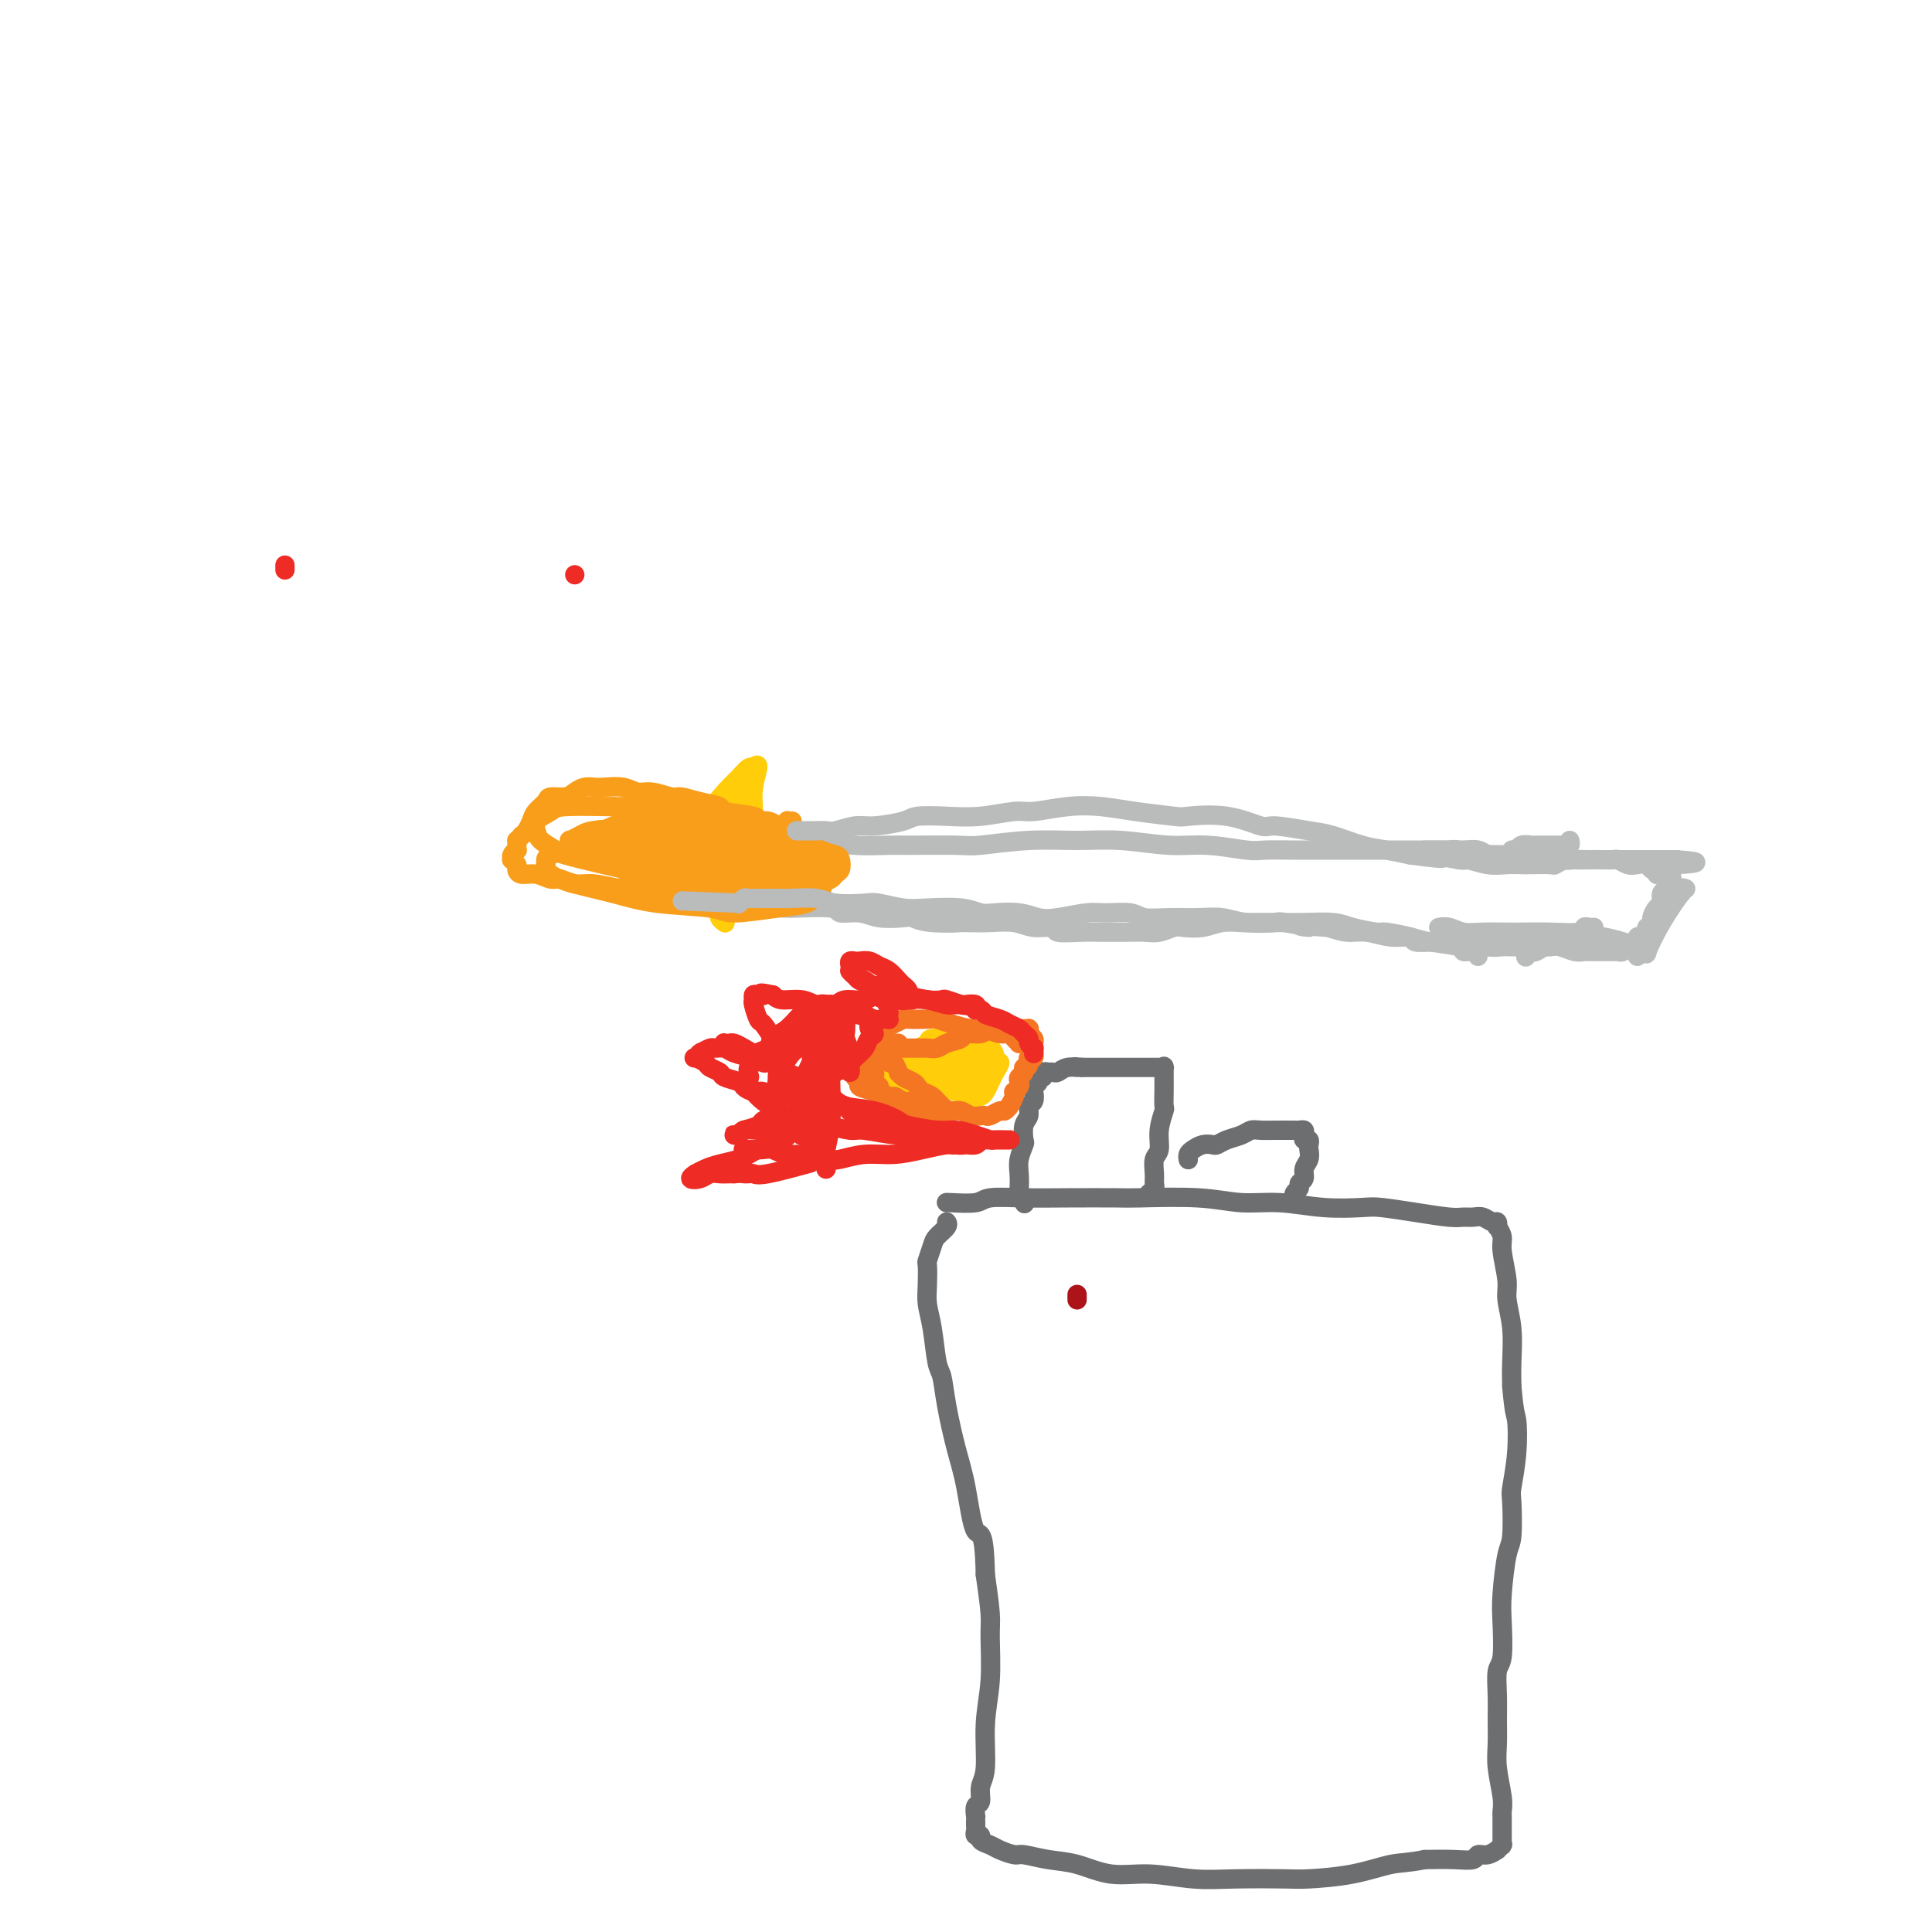 <svg viewBox='0 0 400 400' version='1.1' xmlns='http://www.w3.org/2000/svg' xmlns:xlink='http://www.w3.org/1999/xlink'><g fill='none' stroke='#BABBBB' stroke-width='4' stroke-linecap='round' stroke-linejoin='round'><path d='M160,171c-0.165,-0.089 -0.329,-0.178 0,0c0.329,0.178 1.153,0.622 2,1c0.847,0.378 1.717,0.690 3,1c1.283,0.310 2.977,0.619 5,1c2.023,0.381 4.374,0.835 7,1c2.626,0.165 5.528,0.040 7,0c1.472,-0.040 1.514,0.004 4,0c2.486,-0.004 7.416,-0.055 10,0c2.584,0.055 2.822,0.215 5,0c2.178,-0.215 6.298,-0.805 10,-1c3.702,-0.195 6.988,0.004 10,0c3.012,-0.004 5.752,-0.211 9,0c3.248,0.211 7.005,0.841 10,1c2.995,0.159 5.228,-0.154 8,0c2.772,0.154 6.081,0.773 8,1c1.919,0.227 2.446,0.061 4,0c1.554,-0.061 4.134,-0.016 6,0c1.866,0.016 3.020,0.004 5,0c1.980,-0.004 4.788,-0.001 6,0c1.212,0.001 0.829,0.000 2,0c1.171,-0.000 3.895,-0.000 6,0c2.105,0.000 3.592,0.000 5,0c1.408,-0.000 2.737,-0.001 4,0c1.263,0.001 2.461,0.004 3,0c0.539,-0.004 0.421,-0.015 1,0c0.579,0.015 1.856,0.056 3,0c1.144,-0.056 2.154,-0.207 3,0c0.846,0.207 1.527,0.774 2,1c0.473,0.226 0.736,0.113 1,0'/><path d='M309,177c20.602,0.309 6.108,0.083 1,0c-5.108,-0.083 -0.829,-0.023 1,0c1.829,0.023 1.208,0.007 1,0c-0.208,-0.007 -0.004,-0.006 0,0c0.004,0.006 -0.192,0.017 0,0c0.192,-0.017 0.771,-0.061 1,0c0.229,0.061 0.107,0.227 0,0c-0.107,-0.227 -0.198,-0.845 0,-1c0.198,-0.155 0.687,0.155 1,0c0.313,-0.155 0.450,-0.773 1,-1c0.550,-0.227 1.513,-0.061 2,0c0.487,0.061 0.499,0.016 1,0c0.501,-0.016 1.492,-0.005 2,0c0.508,0.005 0.532,0.002 1,0c0.468,-0.002 1.379,-0.004 2,0c0.621,0.004 0.951,0.015 1,0c0.049,-0.015 -0.183,-0.056 0,0c0.183,0.056 0.780,0.207 1,0c0.220,-0.207 0.063,-0.774 0,-1c-0.063,-0.226 -0.031,-0.113 0,0'/><path d='M295,176c0.408,-0.000 0.816,-0.000 1,0c0.184,0.000 0.143,0.000 0,0c-0.143,-0.000 -0.387,-0.001 0,0c0.387,0.001 1.407,0.004 2,0c0.593,-0.004 0.760,-0.015 1,0c0.240,0.015 0.553,0.057 1,0c0.447,-0.057 1.028,-0.211 2,0c0.972,0.211 2.334,0.789 3,1c0.666,0.211 0.634,0.057 1,0c0.366,-0.057 1.129,-0.016 2,0c0.871,0.016 1.850,0.008 3,0c1.150,-0.008 2.471,-0.016 3,0c0.529,0.016 0.267,0.057 1,0c0.733,-0.057 2.460,-0.211 4,0c1.540,0.211 2.891,0.789 4,1c1.109,0.211 1.976,0.057 3,0c1.024,-0.057 2.204,-0.015 3,0c0.796,0.015 1.206,0.004 2,0c0.794,-0.004 1.970,-0.001 3,0c1.030,0.001 1.914,0.000 3,0c1.086,-0.000 2.376,-0.000 3,0c0.624,0.000 0.584,0.000 1,0c0.416,-0.000 1.288,-0.000 2,0c0.712,0.000 1.263,0.000 2,0c0.737,-0.000 1.660,-0.000 2,0c0.340,0.000 0.097,0.000 0,0c-0.097,-0.000 -0.049,-0.000 0,0'/><path d='M347,178c8.028,0.550 2.100,0.923 0,1c-2.100,0.077 -0.370,-0.144 0,0c0.370,0.144 -0.619,0.653 -1,1c-0.381,0.347 -0.154,0.531 0,1c0.154,0.469 0.234,1.221 0,2c-0.234,0.779 -0.781,1.585 -1,2c-0.219,0.415 -0.111,0.441 0,1c0.111,0.559 0.226,1.652 0,2c-0.226,0.348 -0.793,-0.051 -1,0c-0.207,0.051 -0.056,0.550 0,1c0.056,0.450 0.015,0.852 0,1c-0.015,0.148 -0.004,0.042 0,0c0.004,-0.042 0.002,-0.021 0,0'/><path d='M349,184c-0.397,-0.149 -0.794,-0.298 -1,0c-0.206,0.298 -0.222,1.043 0,1c0.222,-0.043 0.683,-0.873 0,0c-0.683,0.873 -2.509,3.449 -4,6c-1.491,2.551 -2.647,5.075 -3,6c-0.353,0.925 0.097,0.249 0,0c-0.097,-0.249 -0.742,-0.071 -1,0c-0.258,0.071 -0.129,0.036 0,0'/><path d='M339,198c-0.022,-0.447 -0.044,-0.894 0,-1c0.044,-0.106 0.154,0.129 0,0c-0.154,-0.129 -0.571,-0.623 -1,-1c-0.429,-0.377 -0.871,-0.637 -2,-1c-1.129,-0.363 -2.944,-0.828 -4,-1c-1.056,-0.172 -1.351,-0.052 -2,0c-0.649,0.052 -1.651,0.037 -3,0c-1.349,-0.037 -3.045,-0.097 -4,0c-0.955,0.097 -1.170,0.352 -2,1c-0.830,0.648 -2.274,1.689 -3,2c-0.726,0.311 -0.734,-0.109 -1,0c-0.266,0.109 -0.790,0.745 -1,1c-0.210,0.255 -0.105,0.127 0,0'/><path d='M330,192c-0.303,0.030 -0.606,0.061 -1,0c-0.394,-0.061 -0.880,-0.212 -1,0c-0.120,0.212 0.124,0.789 -1,1c-1.124,0.211 -3.616,0.058 -6,0c-2.384,-0.058 -4.658,-0.019 -6,0c-1.342,0.019 -1.750,0.019 -3,0c-1.250,-0.019 -3.340,-0.058 -5,0c-1.660,0.058 -2.890,0.212 -4,0c-1.110,-0.212 -2.102,-0.789 -3,-1c-0.898,-0.211 -1.703,-0.057 -2,0c-0.297,0.057 -0.085,0.016 0,0c0.085,-0.016 0.042,-0.008 0,0'/><path d='M306,198c-0.184,-0.446 -0.367,-0.893 -1,-1c-0.633,-0.107 -1.715,0.125 -2,0c-0.285,-0.125 0.225,-0.607 -1,-1c-1.225,-0.393 -4.187,-0.696 -6,-1c-1.813,-0.304 -2.478,-0.607 -4,-1c-1.522,-0.393 -3.901,-0.876 -5,-1c-1.099,-0.124 -0.918,0.110 -2,0c-1.082,-0.110 -3.427,-0.566 -5,-1c-1.573,-0.434 -2.373,-0.848 -4,-1c-1.627,-0.152 -4.080,-0.042 -6,0c-1.920,0.042 -3.307,0.015 -5,0c-1.693,-0.015 -3.693,-0.018 -5,0c-1.307,0.018 -1.921,0.056 -3,0c-1.079,-0.056 -2.624,-0.207 -4,0c-1.376,0.207 -2.584,0.774 -4,1c-1.416,0.226 -3.042,0.113 -4,0c-0.958,-0.113 -1.248,-0.227 -2,0c-0.752,0.227 -1.964,0.793 -3,1c-1.036,0.207 -1.895,0.055 -3,0c-1.105,-0.055 -2.455,-0.014 -4,0c-1.545,0.014 -3.286,-0.000 -4,0c-0.714,0.000 -0.400,0.015 -1,0c-0.600,-0.015 -2.115,-0.060 -4,0c-1.885,0.060 -4.139,0.226 -5,0c-0.861,-0.226 -0.330,-0.845 -1,-1c-0.670,-0.155 -2.540,0.154 -4,0c-1.460,-0.154 -2.508,-0.772 -4,-1c-1.492,-0.228 -3.426,-0.065 -5,0c-1.574,0.065 -2.787,0.033 -4,0'/><path d='M201,191c-12.040,-0.016 -4.639,-0.056 -3,0c1.639,0.056 -2.482,0.207 -5,0c-2.518,-0.207 -3.432,-0.772 -4,-1c-0.568,-0.228 -0.790,-0.117 -2,0c-1.210,0.117 -3.407,0.242 -5,0c-1.593,-0.242 -2.581,-0.849 -4,-1c-1.419,-0.151 -3.268,0.155 -4,0c-0.732,-0.155 -0.346,-0.773 -2,-1c-1.654,-0.227 -5.349,-0.065 -7,0c-1.651,0.065 -1.257,0.031 -2,0c-0.743,-0.031 -2.623,-0.061 -4,0c-1.377,0.061 -2.250,0.212 -3,0c-0.750,-0.212 -1.378,-0.789 -2,-1c-0.622,-0.211 -1.239,-0.057 -2,0c-0.761,0.057 -1.668,0.015 -2,0c-0.332,-0.015 -0.089,-0.004 0,0c0.089,0.004 0.026,0.001 0,0c-0.026,-0.001 -0.013,-0.001 0,0'/><path d='M145,184c-0.006,-0.015 -0.013,-0.029 0,0c0.013,0.029 0.045,0.103 0,0c-0.045,-0.103 -0.167,-0.382 0,-1c0.167,-0.618 0.623,-1.573 1,-2c0.377,-0.427 0.675,-0.324 1,-1c0.325,-0.676 0.679,-2.131 1,-3c0.321,-0.869 0.611,-1.154 1,-2c0.389,-0.846 0.879,-2.255 1,-3c0.121,-0.745 -0.125,-0.827 0,-1c0.125,-0.173 0.621,-0.438 1,-1c0.379,-0.562 0.640,-1.420 1,-2c0.360,-0.580 0.817,-0.880 1,-1c0.183,-0.120 0.091,-0.060 0,0'/></g>
<g fill='none' stroke='#FFCD0A' stroke-width='4' stroke-linecap='round' stroke-linejoin='round'><path d='M150,191c-0.033,-0.024 -0.065,-0.048 0,0c0.065,0.048 0.228,0.169 0,0c-0.228,-0.169 -0.846,-0.627 -1,-1c-0.154,-0.373 0.155,-0.660 0,-1c-0.155,-0.340 -0.776,-0.735 -1,-2c-0.224,-1.265 -0.052,-3.402 0,-5c0.052,-1.598 -0.015,-2.656 0,-4c0.015,-1.344 0.113,-2.974 0,-4c-0.113,-1.026 -0.437,-1.449 0,-2c0.437,-0.551 1.633,-1.230 2,-2c0.367,-0.770 -0.097,-1.631 0,-2c0.097,-0.369 0.755,-0.247 1,0c0.245,0.247 0.078,0.620 0,1c-0.078,0.380 -0.065,0.766 0,1c0.065,0.234 0.183,0.314 0,1c-0.183,0.686 -0.666,1.978 -1,3c-0.334,1.022 -0.519,1.774 -1,3c-0.481,1.226 -1.257,2.927 -2,4c-0.743,1.073 -1.453,1.518 -2,2c-0.547,0.482 -0.929,1.002 -1,1c-0.071,-0.002 0.171,-0.526 0,-1c-0.171,-0.474 -0.754,-0.897 -1,-1c-0.246,-0.103 -0.155,0.114 0,-1c0.155,-1.114 0.374,-3.560 1,-6c0.626,-2.440 1.660,-4.874 3,-7c1.340,-2.126 2.986,-3.942 4,-5c1.014,-1.058 1.395,-1.356 2,-2c0.605,-0.644 1.432,-1.635 2,-2c0.568,-0.365 0.877,-0.104 1,0c0.123,0.104 0.062,0.052 0,0'/><path d='M156,159c1.826,-1.922 0.391,1.274 0,4c-0.391,2.726 0.261,4.982 0,7c-0.261,2.018 -1.436,3.799 -2,5c-0.564,1.201 -0.518,1.824 -1,3c-0.482,1.176 -1.492,2.907 -2,4c-0.508,1.093 -0.514,1.547 -1,2c-0.486,0.453 -1.454,0.903 -2,1c-0.546,0.097 -0.672,-0.160 -1,0c-0.328,0.160 -0.859,0.736 -1,1c-0.141,0.264 0.108,0.217 0,0c-0.108,-0.217 -0.572,-0.604 -1,-1c-0.428,-0.396 -0.821,-0.801 -1,-2c-0.179,-1.199 -0.146,-3.190 0,-5c0.146,-1.810 0.405,-3.438 1,-5c0.595,-1.562 1.525,-3.059 2,-4c0.475,-0.941 0.494,-1.327 1,-2c0.506,-0.673 1.498,-1.635 2,-2c0.502,-0.365 0.514,-0.135 1,0c0.486,0.135 1.445,0.176 2,0c0.555,-0.176 0.705,-0.568 1,0c0.295,0.568 0.736,2.095 1,3c0.264,0.905 0.352,1.187 0,2c-0.352,0.813 -1.143,2.156 -2,4c-0.857,1.844 -1.781,4.190 -3,6c-1.219,1.810 -2.732,3.086 -4,4c-1.268,0.914 -2.290,1.466 -3,2c-0.710,0.534 -1.107,1.049 -2,1c-0.893,-0.049 -2.281,-0.663 -3,-1c-0.719,-0.337 -0.771,-0.399 -1,-1c-0.229,-0.601 -0.637,-1.743 -1,-3c-0.363,-1.257 -0.682,-2.628 -1,-4'/><path d='M135,178c-0.516,-1.970 -0.305,-2.896 0,-4c0.305,-1.104 0.704,-2.387 1,-3c0.296,-0.613 0.489,-0.555 1,-1c0.511,-0.445 1.341,-1.394 2,-2c0.659,-0.606 1.147,-0.871 2,-1c0.853,-0.129 2.071,-0.122 3,0c0.929,0.122 1.569,0.359 2,1c0.431,0.641 0.652,1.687 1,3c0.348,1.313 0.825,2.892 1,4c0.175,1.108 0.050,1.745 0,2c-0.050,0.255 -0.025,0.127 0,0'/></g>
<g fill='none' stroke='#F99E1B' stroke-width='4' stroke-linecap='round' stroke-linejoin='round'><path d='M164,170c-0.448,0.028 -0.896,0.056 -1,0c-0.104,-0.056 0.136,-0.196 0,0c-0.136,0.196 -0.647,0.729 -1,1c-0.353,0.271 -0.548,0.280 -1,0c-0.452,-0.280 -1.162,-0.849 -2,-1c-0.838,-0.151 -1.805,0.114 -2,0c-0.195,-0.114 0.382,-0.609 -1,-1c-1.382,-0.391 -4.725,-0.678 -6,-1c-1.275,-0.322 -0.484,-0.679 -1,-1c-0.516,-0.321 -2.340,-0.607 -4,-1c-1.660,-0.393 -3.156,-0.894 -4,-1c-0.844,-0.106 -1.034,0.182 -2,0c-0.966,-0.182 -2.706,-0.833 -4,-1c-1.294,-0.167 -2.142,0.151 -3,0c-0.858,-0.151 -1.725,-0.770 -3,-1c-1.275,-0.230 -2.959,-0.072 -4,0c-1.041,0.072 -1.438,0.057 -2,0c-0.562,-0.057 -1.287,-0.157 -2,0c-0.713,0.157 -1.413,0.570 -2,1c-0.587,0.430 -1.060,0.877 -2,1c-0.940,0.123 -2.346,-0.080 -3,0c-0.654,0.080 -0.557,0.441 -1,1c-0.443,0.559 -1.428,1.315 -2,2c-0.572,0.685 -0.731,1.300 -1,2c-0.269,0.700 -0.648,1.486 -1,2c-0.352,0.514 -0.676,0.757 -1,1'/><path d='M108,173c-1.156,1.421 -1.046,0.972 -1,1c0.046,0.028 0.027,0.533 0,1c-0.027,0.467 -0.061,0.895 0,1c0.061,0.105 0.216,-0.112 0,0c-0.216,0.112 -0.804,0.555 -1,1c-0.196,0.445 0.002,0.894 0,1c-0.002,0.106 -0.202,-0.130 0,0c0.202,0.130 0.806,0.627 1,1c0.194,0.373 -0.024,0.621 0,1c0.024,0.379 0.288,0.890 1,1c0.712,0.110 1.872,-0.182 3,0c1.128,0.182 2.223,0.837 3,1c0.777,0.163 1.234,-0.167 2,0c0.766,0.167 1.839,0.830 3,1c1.161,0.170 2.409,-0.154 4,0c1.591,0.154 3.527,0.787 6,1c2.473,0.213 5.485,0.005 8,0c2.515,-0.005 4.534,0.194 7,0c2.466,-0.194 5.381,-0.780 8,-1c2.619,-0.220 4.944,-0.073 6,0c1.056,0.073 0.842,0.072 2,0c1.158,-0.072 3.687,-0.216 5,0c1.313,0.216 1.410,0.791 2,1c0.590,0.209 1.671,0.052 2,0c0.329,-0.052 -0.096,0.002 0,0c0.096,-0.002 0.712,-0.060 1,0c0.288,0.060 0.248,0.237 0,0c-0.248,-0.237 -0.706,-0.888 -1,-1c-0.294,-0.112 -0.425,0.316 -1,0c-0.575,-0.316 -1.593,-1.376 -3,-2c-1.407,-0.624 -3.204,-0.812 -5,-1'/><path d='M160,180c-2.642,-0.782 -4.748,-0.735 -6,-1c-1.252,-0.265 -1.652,-0.840 -3,-1c-1.348,-0.160 -3.645,0.097 -6,0c-2.355,-0.097 -4.770,-0.548 -7,-1c-2.230,-0.452 -4.276,-0.905 -6,-1c-1.724,-0.095 -3.126,0.166 -4,0c-0.874,-0.166 -1.219,-0.761 -2,-1c-0.781,-0.239 -1.996,-0.121 -2,0c-0.004,0.121 1.204,0.246 2,0c0.796,-0.246 1.179,-0.862 2,-1c0.821,-0.138 2.080,0.201 4,0c1.920,-0.201 4.502,-0.941 6,-1c1.498,-0.059 1.911,0.564 4,1c2.089,0.436 5.855,0.685 9,1c3.145,0.315 5.670,0.695 8,1c2.330,0.305 4.463,0.533 6,1c1.537,0.467 2.476,1.173 3,2c0.524,0.827 0.634,1.776 1,2c0.366,0.224 0.989,-0.278 1,0c0.011,0.278 -0.591,1.337 -1,2c-0.409,0.663 -0.627,0.931 -1,1c-0.373,0.069 -0.901,-0.060 -2,0c-1.099,0.060 -2.768,0.311 -5,0c-2.232,-0.311 -5.027,-1.182 -8,-2c-2.973,-0.818 -6.125,-1.581 -8,-2c-1.875,-0.419 -2.472,-0.494 -4,-1c-1.528,-0.506 -3.988,-1.444 -6,-2c-2.012,-0.556 -3.575,-0.730 -5,-1c-1.425,-0.270 -2.713,-0.635 -4,-1'/><path d='M126,175c-5.870,-1.555 -3.046,-0.941 -2,-1c1.046,-0.059 0.313,-0.790 0,-1c-0.313,-0.210 -0.206,0.101 0,0c0.206,-0.101 0.511,-0.614 1,-1c0.489,-0.386 1.162,-0.647 2,-1c0.838,-0.353 1.840,-0.800 4,-1c2.160,-0.200 5.477,-0.152 9,0c3.523,0.152 7.252,0.408 11,1c3.748,0.592 7.516,1.520 10,2c2.484,0.480 3.686,0.514 5,1c1.314,0.486 2.741,1.426 4,2c1.259,0.574 2.350,0.784 3,1c0.650,0.216 0.860,0.440 1,1c0.140,0.560 0.212,1.457 0,2c-0.212,0.543 -0.706,0.732 -1,1c-0.294,0.268 -0.388,0.616 -1,1c-0.612,0.384 -1.742,0.804 -4,1c-2.258,0.196 -5.642,0.169 -9,0c-3.358,-0.169 -6.688,-0.479 -10,-1c-3.312,-0.521 -6.607,-1.254 -10,-2c-3.393,-0.746 -6.885,-1.505 -9,-2c-2.115,-0.495 -2.854,-0.725 -4,-1c-1.146,-0.275 -2.701,-0.595 -4,-1c-1.299,-0.405 -2.343,-0.895 -3,-1c-0.657,-0.105 -0.926,0.177 -1,0c-0.074,-0.177 0.048,-0.811 0,-1c-0.048,-0.189 -0.264,0.068 0,0c0.264,-0.068 1.009,-0.462 2,-1c0.991,-0.538 2.228,-1.222 4,-1c1.772,0.222 4.078,1.349 7,2c2.922,0.651 6.461,0.825 10,1'/><path d='M141,175c4.643,0.594 7.752,0.578 11,1c3.248,0.422 6.637,1.282 9,2c2.363,0.718 3.701,1.296 5,2c1.299,0.704 2.558,1.536 3,2c0.442,0.464 0.066,0.560 0,1c-0.066,0.440 0.176,1.225 0,2c-0.176,0.775 -0.771,1.540 -2,2c-1.229,0.460 -3.091,0.615 -6,1c-2.909,0.385 -6.864,1.001 -9,1c-2.136,-0.001 -2.453,-0.619 -5,-1c-2.547,-0.381 -7.323,-0.525 -11,-1c-3.677,-0.475 -6.253,-1.280 -9,-2c-2.747,-0.720 -5.664,-1.355 -8,-2c-2.336,-0.645 -4.090,-1.300 -5,-2c-0.910,-0.700 -0.977,-1.445 -1,-2c-0.023,-0.555 -0.003,-0.920 0,-1c0.003,-0.080 -0.012,0.126 0,0c0.012,-0.126 0.052,-0.584 1,-1c0.948,-0.416 2.805,-0.789 5,-1c2.195,-0.211 4.728,-0.260 7,0c2.272,0.260 4.282,0.828 7,1c2.718,0.172 6.142,-0.051 8,0c1.858,0.051 2.148,0.377 4,1c1.852,0.623 5.267,1.544 8,2c2.733,0.456 4.785,0.447 6,1c1.215,0.553 1.593,1.669 2,2c0.407,0.331 0.844,-0.124 1,0c0.156,0.124 0.032,0.827 0,1c-0.032,0.173 0.030,-0.184 0,0c-0.030,0.184 -0.151,0.910 -2,1c-1.849,0.090 -5.424,-0.455 -9,-1'/><path d='M151,184c-2.977,0.020 -5.420,-0.428 -8,-1c-2.580,-0.572 -5.296,-1.266 -8,-2c-2.704,-0.734 -5.394,-1.506 -7,-2c-1.606,-0.494 -2.127,-0.708 -3,-1c-0.873,-0.292 -2.097,-0.660 -3,-1c-0.903,-0.340 -1.484,-0.652 -2,-1c-0.516,-0.348 -0.968,-0.731 -1,-1c-0.032,-0.269 0.357,-0.423 1,-1c0.643,-0.577 1.541,-1.577 3,-2c1.459,-0.423 3.478,-0.268 7,0c3.522,0.268 8.548,0.650 11,1c2.452,0.350 2.332,0.667 5,1c2.668,0.333 8.126,0.681 12,1c3.874,0.319 6.166,0.610 8,1c1.834,0.390 3.210,0.881 4,1c0.790,0.119 0.993,-0.133 1,0c0.007,0.133 -0.183,0.650 0,1c0.183,0.350 0.740,0.533 0,1c-0.740,0.467 -2.777,1.220 -6,2c-3.223,0.780 -7.631,1.589 -11,2c-3.369,0.411 -5.699,0.423 -9,0c-3.301,-0.423 -7.575,-1.282 -11,-2c-3.425,-0.718 -6.003,-1.295 -9,-2c-2.997,-0.705 -6.414,-1.540 -8,-2c-1.586,-0.460 -1.343,-0.547 -2,-1c-0.657,-0.453 -2.215,-1.274 -3,-2c-0.785,-0.726 -0.799,-1.358 -1,-2c-0.201,-0.642 -0.590,-1.296 0,-2c0.590,-0.704 2.159,-1.459 3,-2c0.841,-0.541 0.955,-0.869 3,-1c2.045,-0.131 6.023,-0.066 10,0'/><path d='M127,167c3.868,-0.025 7.039,0.413 10,1c2.961,0.587 5.711,1.323 9,2c3.289,0.677 7.117,1.295 10,2c2.883,0.705 4.822,1.498 6,2c1.178,0.502 1.594,0.712 2,1c0.406,0.288 0.802,0.653 1,1c0.198,0.347 0.197,0.678 0,1c-0.197,0.322 -0.592,0.637 -2,1c-1.408,0.363 -3.830,0.774 -6,1c-2.170,0.226 -4.089,0.267 -7,0c-2.911,-0.267 -6.814,-0.842 -9,-1c-2.186,-0.158 -2.656,0.102 -4,0c-1.344,-0.102 -3.564,-0.567 -6,-1c-2.436,-0.433 -5.088,-0.833 -6,-1c-0.912,-0.167 -0.082,-0.101 0,0c0.082,0.101 -0.582,0.236 0,0c0.582,-0.236 2.409,-0.844 5,-1c2.591,-0.156 5.945,0.141 8,0c2.055,-0.141 2.813,-0.718 5,-1c2.187,-0.282 5.805,-0.269 9,0c3.195,0.269 5.967,0.792 8,1c2.033,0.208 3.328,0.099 4,0c0.672,-0.099 0.720,-0.188 1,0c0.280,0.188 0.791,0.652 1,1c0.209,0.348 0.116,0.580 0,1c-0.116,0.420 -0.255,1.027 -1,2c-0.745,0.973 -2.097,2.312 -4,3c-1.903,0.688 -4.359,0.724 -7,1c-2.641,0.276 -5.469,0.793 -8,1c-2.531,0.207 -4.766,0.103 -7,0'/><path d='M139,184c-4.451,0.132 -4.580,-0.539 -5,-1c-0.420,-0.461 -1.132,-0.712 -2,-1c-0.868,-0.288 -1.892,-0.613 -2,-1c-0.108,-0.387 0.702,-0.835 1,-1c0.298,-0.165 0.085,-0.047 0,0c-0.085,0.047 -0.043,0.024 0,0'/></g>
<g fill='none' stroke='#BABBBB' stroke-width='4' stroke-linecap='round' stroke-linejoin='round'><path d='M165,172c0.026,0.000 0.051,0.000 0,0c-0.051,-0.000 -0.179,-0.000 0,0c0.179,0.000 0.665,0.001 1,0c0.335,-0.001 0.519,-0.004 1,0c0.481,0.004 1.259,0.016 2,0c0.741,-0.016 1.445,-0.060 2,0c0.555,0.060 0.961,0.223 2,0c1.039,-0.223 2.712,-0.830 4,-1c1.288,-0.170 2.189,0.099 4,0c1.811,-0.099 4.530,-0.567 6,-1c1.470,-0.433 1.692,-0.833 3,-1c1.308,-0.167 3.702,-0.101 6,0c2.298,0.101 4.500,0.237 7,0c2.500,-0.237 5.298,-0.845 7,-1c1.702,-0.155 2.309,0.144 4,0c1.691,-0.144 4.465,-0.732 7,-1c2.535,-0.268 4.832,-0.218 7,0c2.168,0.218 4.206,0.602 7,1c2.794,0.398 6.344,0.810 8,1c1.656,0.190 1.419,0.159 3,0c1.581,-0.159 4.980,-0.447 8,0c3.020,0.447 5.661,1.629 7,2c1.339,0.371 1.375,-0.069 3,0c1.625,0.069 4.839,0.648 7,1c2.161,0.352 3.270,0.476 5,1c1.730,0.524 4.081,1.449 6,2c1.919,0.551 3.405,0.729 5,1c1.595,0.271 3.297,0.636 5,1'/><path d='M292,177c10.749,1.482 5.621,0.187 5,0c-0.621,-0.187 3.266,0.735 5,1c1.734,0.265 1.316,-0.125 2,0c0.684,0.125 2.471,0.765 4,1c1.529,0.235 2.800,0.064 4,0c1.200,-0.064 2.328,-0.021 3,0c0.672,0.021 0.889,0.020 2,0c1.111,-0.020 3.115,-0.058 4,0c0.885,0.058 0.649,0.212 1,0c0.351,-0.212 1.288,-0.788 2,-1c0.712,-0.212 1.198,-0.058 2,0c0.802,0.058 1.920,0.019 3,0c1.080,-0.019 2.123,-0.019 3,0c0.877,0.019 1.587,0.057 2,0c0.413,-0.057 0.530,-0.207 1,0c0.470,0.207 1.293,0.773 2,1c0.707,0.227 1.299,0.117 2,0c0.701,-0.117 1.512,-0.242 2,0c0.488,0.242 0.652,0.849 1,1c0.348,0.151 0.881,-0.154 1,0c0.119,0.154 -0.177,0.766 0,1c0.177,0.234 0.828,0.089 1,0c0.172,-0.089 -0.135,-0.122 0,0c0.135,0.122 0.713,0.399 1,1c0.287,0.601 0.283,1.527 0,2c-0.283,0.473 -0.846,0.494 -1,1c-0.154,0.506 0.100,1.497 0,2c-0.100,0.503 -0.552,0.516 -1,1c-0.448,0.484 -0.890,1.438 -1,2c-0.110,0.562 0.111,0.732 0,1c-0.111,0.268 -0.556,0.634 -1,1'/><path d='M341,192c-0.780,2.018 -0.730,2.061 -1,2c-0.270,-0.061 -0.860,-0.228 -1,0c-0.140,0.228 0.170,0.849 0,1c-0.170,0.151 -0.820,-0.170 -1,0c-0.180,0.170 0.111,0.830 0,1c-0.111,0.170 -0.625,-0.151 -1,0c-0.375,0.151 -0.610,0.772 -1,1c-0.390,0.228 -0.934,0.061 -1,0c-0.066,-0.061 0.347,-0.016 0,0c-0.347,0.016 -1.454,0.004 -2,0c-0.546,-0.004 -0.529,-0.000 -1,0c-0.471,0.000 -1.428,-0.004 -2,0c-0.572,0.004 -0.757,0.015 -1,0c-0.243,-0.015 -0.543,-0.057 -1,0c-0.457,0.057 -1.071,0.211 -2,0c-0.929,-0.211 -2.174,-0.789 -3,-1c-0.826,-0.211 -1.232,-0.057 -2,0c-0.768,0.057 -1.898,0.016 -3,0c-1.102,-0.016 -2.175,-0.008 -3,0c-0.825,0.008 -1.403,0.016 -2,0c-0.597,-0.016 -1.215,-0.057 -2,0c-0.785,0.057 -1.738,0.213 -3,0c-1.262,-0.213 -2.833,-0.793 -4,-1c-1.167,-0.207 -1.931,-0.040 -3,0c-1.069,0.040 -2.442,-0.046 -4,0c-1.558,0.046 -3.301,0.223 -4,0c-0.699,-0.223 -0.353,-0.847 -1,-1c-0.647,-0.153 -2.287,0.165 -4,0c-1.713,-0.165 -3.500,-0.814 -5,-1c-1.500,-0.186 -2.714,0.090 -4,0c-1.286,-0.090 -2.643,-0.545 -4,-1'/><path d='M275,192c-9.586,-0.714 -4.552,0.001 -4,0c0.552,-0.001 -3.379,-0.718 -5,-1c-1.621,-0.282 -0.932,-0.128 -2,0c-1.068,0.128 -3.893,0.232 -6,0c-2.107,-0.232 -3.496,-0.798 -5,-1c-1.504,-0.202 -3.123,-0.040 -5,0c-1.877,0.040 -4.012,-0.043 -6,0c-1.988,0.043 -3.830,0.211 -5,0c-1.170,-0.211 -1.667,-0.802 -3,-1c-1.333,-0.198 -3.503,-0.004 -5,0c-1.497,0.004 -2.323,-0.181 -4,0c-1.677,0.181 -4.206,0.729 -6,1c-1.794,0.271 -2.854,0.265 -4,0c-1.146,-0.265 -2.378,-0.789 -4,-1c-1.622,-0.211 -3.632,-0.108 -5,0c-1.368,0.108 -2.093,0.221 -3,0c-0.907,-0.221 -1.997,-0.778 -4,-1c-2.003,-0.222 -4.921,-0.111 -7,0c-2.079,0.111 -3.320,0.222 -5,0c-1.680,-0.222 -3.798,-0.777 -5,-1c-1.202,-0.223 -1.486,-0.112 -3,0c-1.514,0.112 -4.258,0.226 -6,0c-1.742,-0.226 -2.483,-0.793 -4,-1c-1.517,-0.207 -3.811,-0.055 -5,0c-1.189,0.055 -1.274,0.014 -2,0c-0.726,-0.014 -2.093,-0.000 -3,0c-0.907,0.000 -1.354,-0.014 -2,0c-0.646,0.014 -1.493,0.055 -2,0c-0.507,-0.055 -0.675,-0.207 -1,0c-0.325,0.207 -0.807,0.773 -1,1c-0.193,0.227 -0.096,0.113 0,0'/><path d='M153,187c-20.333,-0.833 -10.167,-0.417 0,0'/></g>
<g fill='none' stroke='#6D6E70' stroke-width='4' stroke-linecap='round' stroke-linejoin='round'><path d='M196,249c-0.095,-0.030 -0.191,-0.061 1,0c1.191,0.061 3.667,0.212 5,0c1.333,-0.212 1.521,-0.789 3,-1c1.479,-0.211 4.248,-0.058 7,0c2.752,0.058 5.486,0.020 9,0c3.514,-0.020 7.808,-0.020 10,0c2.192,0.020 2.281,0.062 5,0c2.719,-0.062 8.069,-0.227 12,0c3.931,0.227 6.443,0.845 9,1c2.557,0.155 5.160,-0.152 8,0c2.840,0.152 5.916,0.762 9,1c3.084,0.238 6.177,0.102 8,0c1.823,-0.102 2.375,-0.171 4,0c1.625,0.171 4.322,0.581 7,1c2.678,0.419 5.337,0.849 7,1c1.663,0.151 2.330,0.025 3,0c0.670,-0.025 1.343,0.050 2,0c0.657,-0.050 1.299,-0.225 2,0c0.701,0.225 1.460,0.851 2,1c0.540,0.149 0.862,-0.178 1,0c0.138,0.178 0.094,0.863 0,1c-0.094,0.137 -0.236,-0.272 0,0c0.236,0.272 0.852,1.224 1,2c0.148,0.776 -0.170,1.375 0,3c0.170,1.625 0.830,4.275 1,6c0.170,1.725 -0.150,2.524 0,4c0.150,1.476 0.771,3.628 1,6c0.229,2.372 0.065,4.963 0,7c-0.065,2.037 -0.033,3.518 0,5'/><path d='M313,287c0.520,6.065 0.820,5.726 1,7c0.180,1.274 0.242,4.160 0,7c-0.242,2.840 -0.786,5.634 -1,7c-0.214,1.366 -0.096,1.303 0,3c0.096,1.697 0.170,5.155 0,7c-0.170,1.845 -0.585,2.077 -1,4c-0.415,1.923 -0.829,5.535 -1,8c-0.171,2.465 -0.098,3.782 0,6c0.098,2.218 0.223,5.338 0,7c-0.223,1.662 -0.793,1.867 -1,3c-0.207,1.133 -0.052,3.195 0,5c0.052,1.805 -0.000,3.352 0,5c0.000,1.648 0.053,3.396 0,5c-0.053,1.604 -0.210,3.062 0,5c0.210,1.938 0.788,4.354 1,6c0.212,1.646 0.057,2.522 0,3c-0.057,0.478 -0.015,0.558 0,1c0.015,0.442 0.004,1.247 0,2c-0.004,0.753 -0.001,1.456 0,2c0.001,0.544 0.001,0.929 0,1c-0.001,0.071 -0.005,-0.173 0,0c0.005,0.173 0.017,0.763 0,1c-0.017,0.237 -0.063,0.120 0,0c0.063,-0.120 0.234,-0.243 0,0c-0.234,0.243 -0.873,0.854 -1,1c-0.127,0.146 0.257,-0.171 0,0c-0.257,0.171 -1.154,0.830 -2,1c-0.846,0.170 -1.639,-0.150 -2,0c-0.361,0.150 -0.289,0.771 -1,1c-0.711,0.229 -2.203,0.065 -4,0c-1.797,-0.065 -3.898,-0.033 -6,0'/><path d='M295,385c-3.709,0.740 -4.982,0.590 -7,1c-2.018,0.410 -4.780,1.379 -8,2c-3.220,0.621 -6.897,0.894 -9,1c-2.103,0.106 -2.633,0.044 -5,0c-2.367,-0.044 -6.571,-0.071 -10,0c-3.429,0.071 -6.082,0.241 -9,0c-2.918,-0.241 -6.102,-0.892 -9,-1c-2.898,-0.108 -5.510,0.326 -8,0c-2.490,-0.326 -4.859,-1.411 -7,-2c-2.141,-0.589 -4.053,-0.683 -6,-1c-1.947,-0.317 -3.927,-0.858 -5,-1c-1.073,-0.142 -1.239,0.116 -2,0c-0.761,-0.116 -2.117,-0.605 -3,-1c-0.883,-0.395 -1.294,-0.697 -2,-1c-0.706,-0.303 -1.706,-0.606 -2,-1c-0.294,-0.394 0.117,-0.879 0,-1c-0.117,-0.121 -0.764,0.121 -1,0c-0.236,-0.121 -0.063,-0.605 0,-1c0.063,-0.395 0.016,-0.702 0,-1c-0.016,-0.298 -0.000,-0.589 0,-1c0.000,-0.411 -0.015,-0.942 0,-1c0.015,-0.058 0.061,0.359 0,0c-0.061,-0.359 -0.228,-1.492 0,-2c0.228,-0.508 0.849,-0.389 1,-1c0.151,-0.611 -0.170,-1.952 0,-3c0.170,-1.048 0.831,-1.803 1,-4c0.169,-2.197 -0.154,-5.837 0,-9c0.154,-3.163 0.783,-5.848 1,-9c0.217,-3.152 0.020,-6.772 0,-9c-0.020,-2.228 0.137,-3.065 0,-5c-0.137,-1.935 -0.569,-4.967 -1,-8'/><path d='M204,326c-0.202,-10.098 -1.206,-7.844 -2,-9c-0.794,-1.156 -1.379,-5.723 -2,-9c-0.621,-3.277 -1.280,-5.264 -2,-8c-0.720,-2.736 -1.503,-6.220 -2,-9c-0.497,-2.780 -0.708,-4.858 -1,-6c-0.292,-1.142 -0.667,-1.350 -1,-3c-0.333,-1.650 -0.626,-4.741 -1,-7c-0.374,-2.259 -0.829,-3.687 -1,-5c-0.171,-1.313 -0.058,-2.512 0,-4c0.058,-1.488 0.062,-3.267 0,-4c-0.062,-0.733 -0.188,-0.421 0,-1c0.188,-0.579 0.691,-2.050 1,-3c0.309,-0.950 0.423,-1.378 1,-2c0.577,-0.622 1.617,-1.437 2,-2c0.383,-0.563 0.109,-0.875 0,-1c-0.109,-0.125 -0.055,-0.062 0,0'/><path d='M238,247c-0.114,0.093 -0.228,0.187 0,0c0.228,-0.187 0.797,-0.653 1,-1c0.203,-0.347 0.039,-0.573 0,-1c-0.039,-0.427 0.046,-1.053 0,-2c-0.046,-0.947 -0.223,-2.213 0,-3c0.223,-0.787 0.844,-1.095 1,-2c0.156,-0.905 -0.154,-2.408 0,-4c0.154,-1.592 0.773,-3.272 1,-4c0.227,-0.728 0.061,-0.504 0,-1c-0.061,-0.496 -0.016,-1.712 0,-3c0.016,-1.288 0.005,-2.646 0,-3c-0.005,-0.354 -0.004,0.298 0,0c0.004,-0.298 0.010,-1.544 0,-2c-0.010,-0.456 -0.035,-0.122 0,0c0.035,0.122 0.130,0.033 0,0c-0.130,-0.033 -0.485,-0.009 -1,0c-0.515,0.009 -1.190,0.002 -2,0c-0.810,-0.002 -1.755,-0.001 -2,0c-0.245,0.001 0.210,0.000 0,0c-0.210,-0.000 -1.084,-0.000 -2,0c-0.916,0.000 -1.874,0.000 -3,0c-1.126,-0.000 -2.418,-0.000 -3,0c-0.582,0.000 -0.452,0.000 -1,0c-0.548,-0.000 -1.774,-0.000 -3,0'/><path d='M224,221c-2.764,-0.293 -1.176,-0.026 -1,0c0.176,0.026 -1.062,-0.189 -2,0c-0.938,0.189 -1.576,0.782 -2,1c-0.424,0.218 -0.634,0.063 -1,0c-0.366,-0.063 -0.887,-0.032 -1,0c-0.113,0.032 0.181,0.064 0,0c-0.181,-0.064 -0.837,-0.224 -1,0c-0.163,0.224 0.166,0.832 0,1c-0.166,0.168 -0.828,-0.106 -1,0c-0.172,0.106 0.146,0.591 0,1c-0.146,0.409 -0.756,0.743 -1,1c-0.244,0.257 -0.122,0.438 0,1c0.122,0.562 0.243,1.507 0,2c-0.243,0.493 -0.849,0.536 -1,1c-0.151,0.464 0.152,1.349 0,2c-0.152,0.651 -0.759,1.069 -1,2c-0.241,0.931 -0.117,2.376 0,3c0.117,0.624 0.226,0.428 0,1c-0.226,0.572 -0.789,1.912 -1,3c-0.211,1.088 -0.071,1.924 0,3c0.071,1.076 0.071,2.393 0,3c-0.071,0.607 -0.215,0.503 0,1c0.215,0.497 0.789,1.595 1,2c0.211,0.405 0.060,0.116 0,0c-0.060,-0.116 -0.030,-0.058 0,0'/><path d='M246,240c0.018,0.091 0.036,0.182 0,0c-0.036,-0.182 -0.126,-0.636 0,-1c0.126,-0.364 0.470,-0.636 1,-1c0.530,-0.364 1.248,-0.818 2,-1c0.752,-0.182 1.539,-0.091 2,0c0.461,0.091 0.598,0.182 1,0c0.402,-0.182 1.071,-0.637 2,-1c0.929,-0.363 2.118,-0.633 3,-1c0.882,-0.367 1.459,-0.830 2,-1c0.541,-0.170 1.048,-0.046 2,0c0.952,0.046 2.349,0.012 3,0c0.651,-0.012 0.556,-0.004 1,0c0.444,0.004 1.426,0.004 2,0c0.574,-0.004 0.741,-0.011 1,0c0.259,0.011 0.609,0.041 1,0c0.391,-0.041 0.823,-0.151 1,0c0.177,0.151 0.100,0.565 0,1c-0.100,0.435 -0.222,0.893 0,1c0.222,0.107 0.787,-0.137 1,0c0.213,0.137 0.072,0.656 0,1c-0.072,0.344 -0.076,0.512 0,1c0.076,0.488 0.232,1.297 0,2c-0.232,0.703 -0.850,1.302 -1,2c-0.150,0.698 0.170,1.497 0,2c-0.170,0.503 -0.830,0.709 -1,1c-0.170,0.291 0.150,0.666 0,1c-0.150,0.334 -0.771,0.629 -1,1c-0.229,0.371 -0.065,0.820 0,1c0.065,0.180 0.033,0.090 0,0'/></g>
<g fill='none' stroke='#AD1419' stroke-width='4' stroke-linecap='round' stroke-linejoin='round'><path d='M223,269c0.000,0.111 0.000,0.222 0,0c0.000,-0.222 0.000,-0.778 0,-1c-0.000,-0.222 0.000,-0.111 0,0'/></g>
<g fill='none' stroke='#FFCD0A' stroke-width='4' stroke-linecap='round' stroke-linejoin='round'><path d='M198,222c-0.414,-0.000 -0.828,-0.000 -1,0c-0.172,0.000 -0.100,0.000 0,0c0.100,-0.000 0.230,-0.000 0,0c-0.230,0.000 -0.820,0.000 -1,0c-0.180,-0.000 0.051,-0.000 0,0c-0.051,0.000 -0.385,0.000 -1,0c-0.615,-0.000 -1.512,-0.000 -2,0c-0.488,0.000 -0.568,0.000 -1,0c-0.432,-0.000 -1.216,-0.000 -2,0c-0.784,0.000 -1.569,0.001 -2,0c-0.431,-0.001 -0.509,-0.004 -1,0c-0.491,0.004 -1.394,0.015 -2,0c-0.606,-0.015 -0.915,-0.057 -1,0c-0.085,0.057 0.055,0.211 0,0c-0.055,-0.211 -0.306,-0.788 0,-1c0.306,-0.212 1.167,-0.058 2,0c0.833,0.058 1.638,0.019 2,0c0.362,-0.019 0.283,-0.019 1,0c0.717,0.019 2.231,0.057 3,0c0.769,-0.057 0.795,-0.209 1,0c0.205,0.209 0.591,0.778 1,1c0.409,0.222 0.841,0.098 1,0c0.159,-0.098 0.045,-0.171 0,0c-0.045,0.171 -0.023,0.585 0,1'/><path d='M195,223c1.361,0.396 -0.237,0.887 -1,1c-0.763,0.113 -0.691,-0.151 -1,0c-0.309,0.151 -1.000,0.715 -2,1c-1.000,0.285 -2.308,0.289 -3,0c-0.692,-0.289 -0.766,-0.870 -1,-1c-0.234,-0.130 -0.627,0.190 -1,0c-0.373,-0.190 -0.726,-0.892 -1,-1c-0.274,-0.108 -0.470,0.377 0,0c0.470,-0.377 1.606,-1.618 2,-2c0.394,-0.382 0.046,0.093 0,0c-0.046,-0.093 0.211,-0.754 1,-1c0.789,-0.246 2.109,-0.077 3,0c0.891,0.077 1.353,0.063 2,0c0.647,-0.063 1.480,-0.174 2,0c0.520,0.174 0.728,0.634 1,1c0.272,0.366 0.606,0.638 1,1c0.394,0.362 0.846,0.815 1,1c0.154,0.185 0.010,0.103 0,0c-0.010,-0.103 0.113,-0.227 0,0c-0.113,0.227 -0.464,0.807 -1,1c-0.536,0.193 -1.258,0.000 -2,0c-0.742,-0.000 -1.505,0.192 -2,0c-0.495,-0.192 -0.722,-0.769 -1,-1c-0.278,-0.231 -0.609,-0.117 -1,0c-0.391,0.117 -0.844,0.238 -1,0c-0.156,-0.238 -0.015,-0.834 0,-1c0.015,-0.166 -0.095,0.099 0,0c0.095,-0.099 0.397,-0.563 1,-1c0.603,-0.437 1.509,-0.849 2,-1c0.491,-0.151 0.569,-0.043 1,0c0.431,0.043 1.216,0.022 2,0'/><path d='M196,220c1.205,-0.529 2.218,-0.353 3,0c0.782,0.353 1.334,0.882 2,1c0.666,0.118 1.447,-0.175 2,0c0.553,0.175 0.878,0.816 1,1c0.122,0.184 0.041,-0.091 0,0c-0.041,0.091 -0.040,0.547 0,1c0.040,0.453 0.120,0.903 0,1c-0.120,0.097 -0.442,-0.159 -1,0c-0.558,0.159 -1.354,0.733 -2,1c-0.646,0.267 -1.144,0.226 -2,0c-0.856,-0.226 -2.072,-0.638 -3,-1c-0.928,-0.362 -1.570,-0.674 -2,-1c-0.430,-0.326 -0.648,-0.665 -1,-1c-0.352,-0.335 -0.837,-0.667 -1,-1c-0.163,-0.333 -0.003,-0.667 0,-1c0.003,-0.333 -0.152,-0.664 0,-1c0.152,-0.336 0.611,-0.678 1,-1c0.389,-0.322 0.708,-0.623 1,-1c0.292,-0.377 0.558,-0.831 1,-1c0.442,-0.169 1.061,-0.053 2,0c0.939,0.053 2.198,0.043 3,0c0.802,-0.043 1.148,-0.118 2,0c0.852,0.118 2.211,0.430 3,1c0.789,0.570 1.007,1.398 1,2c-0.007,0.602 -0.239,0.977 0,1c0.239,0.023 0.951,-0.305 1,0c0.049,0.305 -0.564,1.245 -1,2c-0.436,0.755 -0.694,1.326 -1,2c-0.306,0.674 -0.659,1.451 -1,2c-0.341,0.549 -0.669,0.871 -1,1c-0.331,0.129 -0.666,0.064 -1,0'/><path d='M202,227c-1.002,1.367 -2.009,-0.214 -3,-1c-0.991,-0.786 -1.968,-0.775 -3,-1c-1.032,-0.225 -2.119,-0.685 -3,-1c-0.881,-0.315 -1.557,-0.483 -2,-1c-0.443,-0.517 -0.653,-1.381 -1,-2c-0.347,-0.619 -0.832,-0.992 -1,-1c-0.168,-0.008 -0.021,0.348 0,0c0.021,-0.348 -0.085,-1.399 0,-2c0.085,-0.601 0.361,-0.750 1,-1c0.639,-0.250 1.641,-0.600 2,-1c0.359,-0.400 0.076,-0.852 1,-1c0.924,-0.148 3.055,0.006 4,0c0.945,-0.006 0.703,-0.171 1,0c0.297,0.171 1.135,0.678 2,1c0.865,0.322 1.759,0.457 2,1c0.241,0.543 -0.172,1.493 0,2c0.172,0.507 0.930,0.571 1,1c0.070,0.429 -0.546,1.222 -1,2c-0.454,0.778 -0.744,1.540 -1,2c-0.256,0.460 -0.477,0.618 -1,1c-0.523,0.382 -1.348,0.989 -2,1c-0.652,0.011 -1.131,-0.574 -2,-1c-0.869,-0.426 -2.128,-0.692 -3,-1c-0.872,-0.308 -1.359,-0.656 -2,-1c-0.641,-0.344 -1.438,-0.682 -2,-1c-0.562,-0.318 -0.891,-0.614 -1,-1c-0.109,-0.386 0.001,-0.860 0,-1c-0.001,-0.140 -0.114,0.055 0,0c0.114,-0.055 0.454,-0.361 1,-1c0.546,-0.639 1.299,-1.611 2,-2c0.701,-0.389 1.351,-0.194 2,0'/><path d='M193,217c0.765,-0.821 0.678,-0.375 1,0c0.322,0.375 1.053,0.678 2,1c0.947,0.322 2.110,0.664 3,1c0.890,0.336 1.508,0.667 2,1c0.492,0.333 0.858,0.667 1,1c0.142,0.333 0.060,0.664 0,1c-0.060,0.336 -0.098,0.675 0,1c0.098,0.325 0.331,0.634 0,1c-0.331,0.366 -1.226,0.788 -2,1c-0.774,0.212 -1.427,0.215 -2,0c-0.573,-0.215 -1.067,-0.649 -2,-1c-0.933,-0.351 -2.304,-0.619 -3,-1c-0.696,-0.381 -0.716,-0.877 -1,-1c-0.284,-0.123 -0.832,0.125 -1,0c-0.168,-0.125 0.044,-0.622 0,-1c-0.044,-0.378 -0.345,-0.635 0,-1c0.345,-0.365 1.336,-0.837 2,-1c0.664,-0.163 1.001,-0.015 1,0c-0.001,0.015 -0.340,-0.101 0,0c0.340,0.101 1.359,0.419 2,1c0.641,0.581 0.903,1.426 1,2c0.097,0.574 0.028,0.878 0,1c-0.028,0.122 -0.014,0.061 0,0'/></g>
<g fill='none' stroke='#F47623' stroke-width='4' stroke-linecap='round' stroke-linejoin='round'><path d='M212,216c-0.032,-0.002 -0.064,-0.003 0,0c0.064,0.003 0.225,0.011 0,0c-0.225,-0.011 -0.836,-0.040 -1,0c-0.164,0.040 0.117,0.151 0,0c-0.117,-0.151 -0.633,-0.562 -1,-1c-0.367,-0.438 -0.586,-0.901 -1,-1c-0.414,-0.099 -1.023,0.167 -2,0c-0.977,-0.167 -2.321,-0.766 -3,-1c-0.679,-0.234 -0.693,-0.101 -1,0c-0.307,0.101 -0.906,0.171 -2,0c-1.094,-0.171 -2.684,-0.582 -4,-1c-1.316,-0.418 -2.358,-0.841 -3,-1c-0.642,-0.159 -0.883,-0.054 -2,0c-1.117,0.054 -3.110,0.056 -4,0c-0.890,-0.056 -0.676,-0.171 -1,0c-0.324,0.171 -1.186,0.627 -2,1c-0.814,0.373 -1.580,0.663 -2,1c-0.420,0.337 -0.495,0.720 -1,1c-0.505,0.280 -1.442,0.456 -2,1c-0.558,0.544 -0.738,1.454 -1,2c-0.262,0.546 -0.607,0.727 -1,1c-0.393,0.273 -0.833,0.636 -1,1c-0.167,0.364 -0.061,0.727 0,1c0.061,0.273 0.079,0.454 0,1c-0.079,0.546 -0.253,1.456 0,2c0.253,0.544 0.934,0.723 1,1c0.066,0.277 -0.482,0.651 0,1c0.482,0.349 1.995,0.671 3,1c1.005,0.329 1.503,0.664 2,1'/><path d='M183,227c1.286,1.173 1.500,0.104 2,0c0.500,-0.104 1.286,0.756 2,1c0.714,0.244 1.357,-0.127 2,0c0.643,0.127 1.286,0.752 2,1c0.714,0.248 1.498,0.118 2,0c0.502,-0.118 0.723,-0.224 1,0c0.277,0.224 0.610,0.778 1,1c0.390,0.222 0.837,0.112 1,0c0.163,-0.112 0.041,-0.226 0,0c-0.041,0.226 -0.003,0.792 0,1c0.003,0.208 -0.030,0.056 0,0c0.030,-0.056 0.121,-0.018 0,0c-0.121,0.018 -0.455,0.016 -1,0c-0.545,-0.016 -1.302,-0.046 -2,0c-0.698,0.046 -1.338,0.167 -2,0c-0.662,-0.167 -1.348,-0.622 -2,-1c-0.652,-0.378 -1.271,-0.679 -2,-1c-0.729,-0.321 -1.569,-0.660 -2,-1c-0.431,-0.340 -0.454,-0.679 -1,-1c-0.546,-0.321 -1.614,-0.625 -2,-1c-0.386,-0.375 -0.089,-0.823 0,-1c0.089,-0.177 -0.029,-0.085 0,0c0.029,0.085 0.205,0.163 0,0c-0.205,-0.163 -0.791,-0.569 -1,-1c-0.209,-0.431 -0.042,-0.889 0,-1c0.042,-0.111 -0.041,0.125 0,0c0.041,-0.125 0.207,-0.611 0,-1c-0.207,-0.389 -0.786,-0.682 -1,-1c-0.214,-0.318 -0.061,-0.662 0,-1c0.061,-0.338 0.031,-0.669 0,-1'/><path d='M180,219c-0.131,-1.038 0.541,-0.135 1,0c0.459,0.135 0.703,-0.500 1,-1c0.297,-0.500 0.645,-0.866 1,-1c0.355,-0.134 0.715,-0.036 1,0c0.285,0.036 0.495,0.009 1,0c0.505,-0.009 1.304,-0.002 2,0c0.696,0.002 1.287,-0.003 2,0c0.713,0.003 1.547,0.012 2,0c0.453,-0.012 0.525,-0.046 1,0c0.475,0.046 1.353,0.171 2,0c0.647,-0.171 1.064,-0.638 2,-1c0.936,-0.362 2.391,-0.619 3,-1c0.609,-0.381 0.373,-0.887 1,-1c0.627,-0.113 2.119,0.166 3,0c0.881,-0.166 1.153,-0.776 2,-1c0.847,-0.224 2.269,-0.060 3,0c0.731,0.060 0.769,0.016 1,0c0.231,-0.016 0.654,-0.004 1,0c0.346,0.004 0.614,0.001 1,0c0.386,-0.001 0.888,-0.001 1,0c0.112,0.001 -0.167,0.003 0,0c0.167,-0.003 0.781,-0.012 1,0c0.219,0.012 0.045,0.045 0,0c-0.045,-0.045 0.040,-0.168 0,0c-0.040,0.168 -0.206,0.627 0,1c0.206,0.373 0.784,0.659 1,1c0.216,0.341 0.072,0.735 0,1c-0.072,0.265 -0.071,0.401 0,1c0.071,0.599 0.211,1.661 0,2c-0.211,0.339 -0.775,-0.046 -1,0c-0.225,0.046 -0.113,0.523 0,1'/><path d='M213,220c0.067,1.261 -0.766,0.915 -1,1c-0.234,0.085 0.130,0.601 0,1c-0.130,0.399 -0.753,0.681 -1,1c-0.247,0.319 -0.118,0.676 0,1c0.118,0.324 0.224,0.616 0,1c-0.224,0.384 -0.778,0.860 -1,1c-0.222,0.140 -0.111,-0.054 0,0c0.111,0.054 0.223,0.358 0,1c-0.223,0.642 -0.780,1.621 -1,2c-0.220,0.379 -0.104,0.158 0,0c0.104,-0.158 0.196,-0.252 0,0c-0.196,0.252 -0.682,0.852 -1,1c-0.318,0.148 -0.469,-0.155 -1,0c-0.531,0.155 -1.440,0.770 -2,1c-0.560,0.230 -0.769,0.076 -1,0c-0.231,-0.076 -0.485,-0.075 -1,0c-0.515,0.075 -1.293,0.224 -2,0c-0.707,-0.224 -1.345,-0.819 -2,-1c-0.655,-0.181 -1.327,0.054 -2,0c-0.673,-0.054 -1.345,-0.396 -2,-1c-0.655,-0.604 -1.292,-1.471 -2,-2c-0.708,-0.529 -1.486,-0.720 -2,-1c-0.514,-0.280 -0.764,-0.647 -1,-1c-0.236,-0.353 -0.458,-0.691 -1,-1c-0.542,-0.309 -1.403,-0.590 -2,-1c-0.597,-0.410 -0.931,-0.949 -1,-1c-0.069,-0.051 0.125,0.387 0,0c-0.125,-0.387 -0.570,-1.599 -1,-2c-0.430,-0.401 -0.847,0.007 -1,0c-0.153,-0.007 -0.044,-0.431 0,-1c0.044,-0.569 0.022,-1.285 0,-2'/><path d='M184,217c-0.448,-0.868 -0.069,-0.036 0,0c0.069,0.036 -0.174,-0.722 0,-1c0.174,-0.278 0.765,-0.074 1,0c0.235,0.074 0.115,0.020 0,0c-0.115,-0.020 -0.223,-0.005 0,0c0.223,0.005 0.778,0.002 1,0c0.222,-0.002 0.111,-0.001 0,0'/></g>
<g fill='none' stroke='#EE2B24' stroke-width='4' stroke-linecap='round' stroke-linejoin='round'><path d='M214,218c0.009,0.120 0.017,0.239 0,0c-0.017,-0.239 -0.060,-0.838 0,-1c0.060,-0.162 0.224,0.111 0,0c-0.224,-0.111 -0.837,-0.607 -1,-1c-0.163,-0.393 0.124,-0.683 0,-1c-0.124,-0.317 -0.657,-0.662 -1,-1c-0.343,-0.338 -0.495,-0.668 -1,-1c-0.505,-0.332 -1.364,-0.668 -2,-1c-0.636,-0.332 -1.051,-0.662 -2,-1c-0.949,-0.338 -2.434,-0.683 -3,-1c-0.566,-0.317 -0.215,-0.607 -1,-1c-0.785,-0.393 -2.708,-0.889 -4,-1c-1.292,-0.111 -1.953,0.161 -3,0c-1.047,-0.161 -2.481,-0.757 -4,-1c-1.519,-0.243 -3.125,-0.133 -4,0c-0.875,0.133 -1.021,0.288 -2,0c-0.979,-0.288 -2.792,-1.021 -4,-1c-1.208,0.021 -1.811,0.795 -3,1c-1.189,0.205 -2.964,-0.160 -4,0c-1.036,0.160 -1.332,0.843 -2,1c-0.668,0.157 -1.708,-0.214 -3,0c-1.292,0.214 -2.836,1.012 -4,2c-1.164,0.988 -1.947,2.167 -3,3c-1.053,0.833 -2.377,1.322 -3,2c-0.623,0.678 -0.545,1.546 -1,2c-0.455,0.454 -1.441,0.493 -2,1c-0.559,0.507 -0.689,1.483 -1,2c-0.311,0.517 -0.803,0.576 -1,1c-0.197,0.424 -0.098,1.212 0,2'/><path d='M155,223c-1.692,1.976 -0.420,0.416 0,0c0.420,-0.416 -0.010,0.312 0,1c0.010,0.688 0.462,1.336 1,2c0.538,0.664 1.163,1.345 2,2c0.837,0.655 1.887,1.285 3,2c1.113,0.715 2.291,1.516 4,2c1.709,0.484 3.951,0.650 6,1c2.049,0.350 3.904,0.882 5,1c1.096,0.118 1.432,-0.179 3,0c1.568,0.179 4.369,0.832 7,1c2.631,0.168 5.094,-0.151 7,0c1.906,0.151 3.257,0.773 5,1c1.743,0.227 3.879,0.061 5,0c1.121,-0.061 1.227,-0.016 2,0c0.773,0.016 2.214,0.004 3,0c0.786,-0.004 0.917,-0.000 1,0c0.083,0.000 0.120,-0.003 0,0c-0.120,0.003 -0.395,0.011 -1,0c-0.605,-0.011 -1.541,-0.040 -2,0c-0.459,0.040 -0.442,0.151 -1,0c-0.558,-0.151 -1.691,-0.564 -3,-1c-1.309,-0.436 -2.795,-0.894 -4,-1c-1.205,-0.106 -2.129,0.141 -4,0c-1.871,-0.141 -4.688,-0.671 -6,-1c-1.312,-0.329 -1.120,-0.458 -2,-1c-0.880,-0.542 -2.834,-1.496 -5,-2c-2.166,-0.504 -4.545,-0.559 -6,-1c-1.455,-0.441 -1.987,-1.269 -3,-2c-1.013,-0.731 -2.506,-1.366 -4,-2'/><path d='M168,225c-6.758,-2.130 -3.653,-1.953 -3,-2c0.653,-0.047 -1.147,-0.316 -2,-1c-0.853,-0.684 -0.759,-1.783 -1,-2c-0.241,-0.217 -0.818,0.446 -1,0c-0.182,-0.446 0.030,-2.003 0,-3c-0.030,-0.997 -0.304,-1.434 0,-2c0.304,-0.566 1.185,-1.262 2,-2c0.815,-0.738 1.563,-1.518 2,-2c0.437,-0.482 0.564,-0.666 1,-1c0.436,-0.334 1.181,-0.818 3,-1c1.819,-0.182 4.712,-0.061 6,0c1.288,0.061 0.971,0.061 1,0c0.029,-0.061 0.405,-0.185 1,0c0.595,0.185 1.410,0.679 2,1c0.590,0.321 0.955,0.470 1,1c0.045,0.530 -0.228,1.440 0,2c0.228,0.560 0.959,0.770 1,1c0.041,0.230 -0.607,0.480 -1,1c-0.393,0.520 -0.531,1.309 -1,2c-0.469,0.691 -1.270,1.284 -2,2c-0.730,0.716 -1.388,1.554 -2,2c-0.612,0.446 -1.176,0.499 -2,1c-0.824,0.501 -1.908,1.452 -3,2c-1.092,0.548 -2.191,0.695 -3,1c-0.809,0.305 -1.327,0.768 -2,1c-0.673,0.232 -1.502,0.232 -2,0c-0.498,-0.232 -0.667,-0.695 -1,-1c-0.333,-0.305 -0.832,-0.453 -1,-1c-0.168,-0.547 -0.007,-1.493 0,-2c0.007,-0.507 -0.141,-0.573 0,-1c0.141,-0.427 0.570,-1.213 1,-2'/><path d='M162,219c-0.041,-1.431 0.355,-1.508 1,-2c0.645,-0.492 1.538,-1.401 2,-2c0.462,-0.599 0.492,-0.890 1,-1c0.508,-0.110 1.495,-0.038 2,0c0.505,0.038 0.527,0.044 1,0c0.473,-0.044 1.395,-0.138 2,0c0.605,0.138 0.891,0.507 1,1c0.109,0.493 0.041,1.111 0,2c-0.041,0.889 -0.056,2.048 0,3c0.056,0.952 0.181,1.698 0,3c-0.181,1.302 -0.668,3.162 -1,4c-0.332,0.838 -0.509,0.655 -1,1c-0.491,0.345 -1.296,1.217 -2,2c-0.704,0.783 -1.306,1.475 -2,2c-0.694,0.525 -1.478,0.882 -2,1c-0.522,0.118 -0.782,-0.002 -1,0c-0.218,0.002 -0.395,0.125 -1,0c-0.605,-0.125 -1.638,-0.497 -2,-1c-0.362,-0.503 -0.051,-1.137 0,-2c0.051,-0.863 -0.156,-1.955 0,-3c0.156,-1.045 0.674,-2.042 1,-3c0.326,-0.958 0.458,-1.878 1,-3c0.542,-1.122 1.493,-2.445 2,-3c0.507,-0.555 0.569,-0.341 1,-1c0.431,-0.659 1.229,-2.192 2,-3c0.771,-0.808 1.513,-0.890 2,-1c0.487,-0.110 0.719,-0.248 1,0c0.281,0.248 0.611,0.881 1,1c0.389,0.119 0.835,-0.276 1,0c0.165,0.276 0.047,1.222 0,2c-0.047,0.778 -0.024,1.389 0,2'/><path d='M172,218c0.341,1.433 0.194,2.516 0,4c-0.194,1.484 -0.434,3.368 -1,5c-0.566,1.632 -1.458,3.011 -2,4c-0.542,0.989 -0.733,1.587 -1,2c-0.267,0.413 -0.611,0.642 -1,1c-0.389,0.358 -0.822,0.846 -1,1c-0.178,0.154 -0.101,-0.026 0,0c0.101,0.026 0.226,0.256 0,0c-0.226,-0.256 -0.804,-0.999 -1,-2c-0.196,-1.001 -0.011,-2.261 0,-3c0.011,-0.739 -0.151,-0.958 0,-2c0.151,-1.042 0.615,-2.906 1,-4c0.385,-1.094 0.692,-1.417 1,-2c0.308,-0.583 0.619,-1.424 1,-2c0.381,-0.576 0.834,-0.886 1,-1c0.166,-0.114 0.045,-0.031 0,0c-0.045,0.031 -0.013,0.009 0,0c0.013,-0.009 0.006,-0.004 0,0'/><path d='M202,209c-0.059,0.111 -0.118,0.222 0,0c0.118,-0.222 0.412,-0.778 0,-1c-0.412,-0.222 -1.529,-0.111 -2,0c-0.471,0.111 -0.294,0.223 -1,0c-0.706,-0.223 -2.293,-0.780 -3,-1c-0.707,-0.220 -0.533,-0.101 -1,0c-0.467,0.101 -1.575,0.186 -3,0c-1.425,-0.186 -3.169,-0.641 -4,-1c-0.831,-0.359 -0.751,-0.621 -1,-1c-0.249,-0.379 -0.827,-0.876 -2,-1c-1.173,-0.124 -2.941,0.125 -4,0c-1.059,-0.125 -1.408,-0.625 -2,-1c-0.592,-0.375 -1.427,-0.626 -2,-1c-0.573,-0.374 -0.882,-0.871 -1,-1c-0.118,-0.129 -0.043,0.109 0,0c0.043,-0.109 0.056,-0.566 0,-1c-0.056,-0.434 -0.181,-0.845 0,-1c0.181,-0.155 0.667,-0.054 1,0c0.333,0.054 0.513,0.060 1,0c0.487,-0.060 1.282,-0.185 2,0c0.718,0.185 1.359,0.679 2,1c0.641,0.321 1.282,0.467 2,1c0.718,0.533 1.512,1.452 2,2c0.488,0.548 0.670,0.724 1,1c0.330,0.276 0.809,0.650 1,1c0.191,0.350 0.096,0.675 0,1'/><path d='M188,206c1.859,1.310 0.507,1.083 0,1c-0.507,-0.083 -0.170,-0.024 0,0c0.170,0.024 0.173,0.014 0,0c-0.173,-0.014 -0.522,-0.031 -1,0c-0.478,0.031 -1.083,0.111 -2,0c-0.917,-0.111 -2.145,-0.412 -3,-1c-0.855,-0.588 -1.337,-1.461 -2,-2c-0.663,-0.539 -1.505,-0.744 -2,-1c-0.495,-0.256 -0.641,-0.564 -1,-1c-0.359,-0.436 -0.931,-0.999 -1,-1c-0.069,-0.001 0.366,0.562 1,1c0.634,0.438 1.466,0.751 2,1c0.534,0.249 0.770,0.434 1,1c0.230,0.566 0.454,1.514 1,2c0.546,0.486 1.415,0.508 2,1c0.585,0.492 0.886,1.452 1,2c0.114,0.548 0.040,0.684 0,1c-0.040,0.316 -0.048,0.812 0,1c0.048,0.188 0.152,0.066 0,0c-0.152,-0.066 -0.558,-0.078 -1,0c-0.442,0.078 -0.919,0.246 -2,0c-1.081,-0.246 -2.767,-0.907 -4,-1c-1.233,-0.093 -2.014,0.382 -3,0c-0.986,-0.382 -2.176,-1.622 -3,-2c-0.824,-0.378 -1.283,0.105 -2,0c-0.717,-0.105 -1.693,-0.797 -3,-1c-1.307,-0.203 -2.945,0.085 -4,0c-1.055,-0.085 -1.528,-0.542 -2,-1'/><path d='M160,206c-3.658,-0.778 -2.301,-0.222 -2,0c0.301,0.222 -0.452,0.109 -1,0c-0.548,-0.109 -0.891,-0.214 -1,0c-0.109,0.214 0.016,0.747 0,1c-0.016,0.253 -0.173,0.227 0,1c0.173,0.773 0.677,2.344 1,3c0.323,0.656 0.465,0.395 1,1c0.535,0.605 1.463,2.075 2,3c0.537,0.925 0.683,1.306 1,2c0.317,0.694 0.806,1.702 1,2c0.194,0.298 0.092,-0.116 0,0c-0.092,0.116 -0.173,0.760 0,1c0.173,0.240 0.601,0.075 0,0c-0.601,-0.075 -2.230,-0.061 -3,0c-0.770,0.061 -0.679,0.170 -1,0c-0.321,-0.170 -1.054,-0.620 -2,-1c-0.946,-0.380 -2.107,-0.690 -3,-1c-0.893,-0.310 -1.519,-0.620 -2,-1c-0.481,-0.380 -0.817,-0.831 -1,-1c-0.183,-0.169 -0.214,-0.055 0,0c0.214,0.055 0.674,0.052 1,0c0.326,-0.052 0.517,-0.154 1,0c0.483,0.154 1.256,0.563 2,1c0.744,0.437 1.457,0.901 2,1c0.543,0.099 0.915,-0.166 1,0c0.085,0.166 -0.119,0.762 0,1c0.119,0.238 0.559,0.119 1,0'/><path d='M158,219c1.013,0.452 -0.454,0.083 -1,0c-0.546,-0.083 -0.173,0.120 -1,0c-0.827,-0.120 -2.856,-0.564 -4,-1c-1.144,-0.436 -1.403,-0.863 -2,-1c-0.597,-0.137 -1.532,0.015 -2,0c-0.468,-0.015 -0.468,-0.196 -1,0c-0.532,0.196 -1.594,0.770 -2,1c-0.406,0.230 -0.154,0.117 0,0c0.154,-0.117 0.211,-0.239 0,0c-0.211,0.239 -0.690,0.837 -1,1c-0.310,0.163 -0.450,-0.111 0,0c0.450,0.111 1.490,0.607 2,1c0.510,0.393 0.489,0.682 1,1c0.511,0.318 1.554,0.664 2,1c0.446,0.336 0.294,0.663 1,1c0.706,0.337 2.269,0.683 3,1c0.731,0.317 0.629,0.606 1,1c0.371,0.394 1.213,0.894 2,1c0.787,0.106 1.517,-0.183 2,0c0.483,0.183 0.718,0.837 1,1c0.282,0.163 0.612,-0.163 1,0c0.388,0.163 0.834,0.817 1,1c0.166,0.183 0.051,-0.106 0,0c-0.051,0.106 -0.040,0.606 0,1c0.040,0.394 0.107,0.683 0,1c-0.107,0.317 -0.390,0.662 -1,1c-0.610,0.338 -1.549,0.668 -2,1c-0.451,0.332 -0.415,0.666 -1,1c-0.585,0.334 -1.793,0.667 -3,1'/><path d='M154,234c-1.253,0.999 -0.884,0.996 -1,1c-0.116,0.004 -0.715,0.015 -1,0c-0.285,-0.015 -0.257,-0.057 0,0c0.257,0.057 0.741,0.211 1,0c0.259,-0.211 0.293,-0.789 1,-1c0.707,-0.211 2.087,-0.057 3,0c0.913,0.057 1.360,0.015 2,0c0.640,-0.015 1.474,-0.005 2,0c0.526,0.005 0.744,0.004 1,0c0.256,-0.004 0.550,-0.012 1,0c0.450,0.012 1.055,0.044 1,0c-0.055,-0.044 -0.771,-0.163 -1,0c-0.229,0.163 0.029,0.607 0,1c-0.029,0.393 -0.346,0.735 -1,1c-0.654,0.265 -1.645,0.452 -3,1c-1.355,0.548 -3.075,1.457 -4,2c-0.925,0.543 -1.055,0.719 -2,1c-0.945,0.281 -2.703,0.667 -4,1c-1.297,0.333 -2.131,0.612 -3,1c-0.869,0.388 -1.772,0.885 -2,1c-0.228,0.115 0.218,-0.151 0,0c-0.218,0.151 -1.099,0.720 -1,1c0.099,0.280 1.178,0.271 2,0c0.822,-0.271 1.385,-0.805 2,-1c0.615,-0.195 1.281,-0.053 2,0c0.719,0.053 1.491,0.015 2,0c0.509,-0.015 0.754,-0.008 1,0'/><path d='M152,243c1.842,-0.155 1.946,-0.042 2,0c0.054,0.042 0.056,0.013 0,0c-0.056,-0.013 -0.171,-0.011 0,0c0.171,0.011 0.627,0.031 1,0c0.373,-0.031 0.664,-0.113 1,0c0.336,0.113 0.719,0.422 3,0c2.281,-0.422 6.460,-1.575 8,-2c1.540,-0.425 0.440,-0.121 0,0c-0.440,0.121 -0.220,0.061 0,0'/><path d='M154,238c-0.096,-0.001 -0.192,-0.001 0,0c0.192,0.001 0.671,0.004 1,0c0.329,-0.004 0.507,-0.016 1,0c0.493,0.016 1.300,0.060 2,0c0.700,-0.060 1.291,-0.225 2,0c0.709,0.225 1.535,0.841 3,1c1.465,0.159 3.570,-0.139 5,0c1.430,0.139 2.187,0.714 3,1c0.813,0.286 1.682,0.283 3,0c1.318,-0.283 3.085,-0.845 5,-1c1.915,-0.155 3.977,0.098 6,0c2.023,-0.098 4.006,-0.548 6,-1c1.994,-0.452 3.998,-0.905 5,-1c1.002,-0.095 1.001,0.170 2,0c0.999,-0.170 2.998,-0.774 4,-1c1.002,-0.226 1.008,-0.075 1,0c-0.008,0.075 -0.031,0.074 0,0c0.031,-0.074 0.116,-0.220 0,0c-0.116,0.220 -0.432,0.806 -1,1c-0.568,0.194 -1.388,-0.003 -2,0c-0.612,0.003 -1.016,0.208 -2,0c-0.984,-0.208 -2.548,-0.828 -4,-1c-1.452,-0.172 -2.791,0.106 -4,0c-1.209,-0.106 -2.288,-0.595 -3,-1c-0.712,-0.405 -1.057,-0.727 -2,-1c-0.943,-0.273 -2.485,-0.497 -4,-1c-1.515,-0.503 -3.004,-1.287 -4,-2c-0.996,-0.713 -1.498,-1.357 -2,-2'/><path d='M175,229c-2.951,-1.262 -2.829,-0.916 -3,-1c-0.171,-0.084 -0.634,-0.599 -1,-1c-0.366,-0.401 -0.634,-0.688 -1,-1c-0.366,-0.312 -0.831,-0.650 -1,-1c-0.169,-0.350 -0.041,-0.714 0,-1c0.041,-0.286 -0.004,-0.496 0,-1c0.004,-0.504 0.057,-1.304 0,-2c-0.057,-0.696 -0.226,-1.290 0,-2c0.226,-0.710 0.845,-1.538 1,-2c0.155,-0.462 -0.156,-0.558 0,-1c0.156,-0.442 0.778,-1.228 1,-2c0.222,-0.772 0.046,-1.528 0,-2c-0.046,-0.472 0.040,-0.659 0,-1c-0.040,-0.341 -0.207,-0.837 0,-1c0.207,-0.163 0.787,0.005 1,0c0.213,-0.005 0.057,-0.185 0,0c-0.057,0.185 -0.016,0.735 0,1c0.016,0.265 0.005,0.246 0,1c-0.005,0.754 -0.005,2.282 0,4c0.005,1.718 0.016,3.625 0,5c-0.016,1.375 -0.057,2.219 0,4c0.057,1.781 0.212,4.500 0,7c-0.212,2.500 -0.792,4.783 -1,6c-0.208,1.217 -0.045,1.369 0,2c0.045,0.631 -0.029,1.741 0,2c0.029,0.259 0.163,-0.333 0,-1c-0.163,-0.667 -0.621,-1.410 -1,-2c-0.379,-0.590 -0.680,-1.026 -1,-2c-0.320,-0.974 -0.660,-2.487 -1,-4'/><path d='M168,233c-0.464,-2.345 -0.125,-3.709 0,-5c0.125,-1.291 0.037,-2.510 0,-4c-0.037,-1.490 -0.021,-3.253 0,-4c0.021,-0.747 0.047,-0.480 0,-1c-0.047,-0.520 -0.166,-1.828 0,-3c0.166,-1.172 0.618,-2.209 1,-3c0.382,-0.791 0.695,-1.336 1,-2c0.305,-0.664 0.604,-1.446 1,-2c0.396,-0.554 0.890,-0.881 1,-1c0.110,-0.119 -0.164,-0.029 0,0c0.164,0.029 0.766,-0.002 1,0c0.234,0.002 0.102,0.036 0,0c-0.102,-0.036 -0.172,-0.142 0,0c0.172,0.142 0.586,0.531 1,1c0.414,0.469 0.829,1.018 1,2c0.171,0.982 0.098,2.397 0,3c-0.098,0.603 -0.223,0.395 0,1c0.223,0.605 0.792,2.023 1,3c0.208,0.977 0.054,1.514 0,2c-0.054,0.486 -0.008,0.921 0,1c0.008,0.079 -0.022,-0.197 0,0c0.022,0.197 0.097,0.869 0,1c-0.097,0.131 -0.366,-0.277 -1,-1c-0.634,-0.723 -1.634,-1.761 -2,-2c-0.366,-0.239 -0.099,0.320 0,0c0.099,-0.320 0.028,-1.520 0,-2c-0.028,-0.480 -0.014,-0.240 0,0'/><path d='M59,117c0.000,0.422 0.000,0.844 0,1c0.000,0.156 -0.000,0.044 0,0c0.000,-0.044 0.000,-0.022 0,0'/><path d='M119,119c0.000,0.000 0.000,0.000 0,0c0.000,0.000 0.000,0.000 0,0c0.000,0.000 0.000,0.000 0,0'/></g>
</svg>